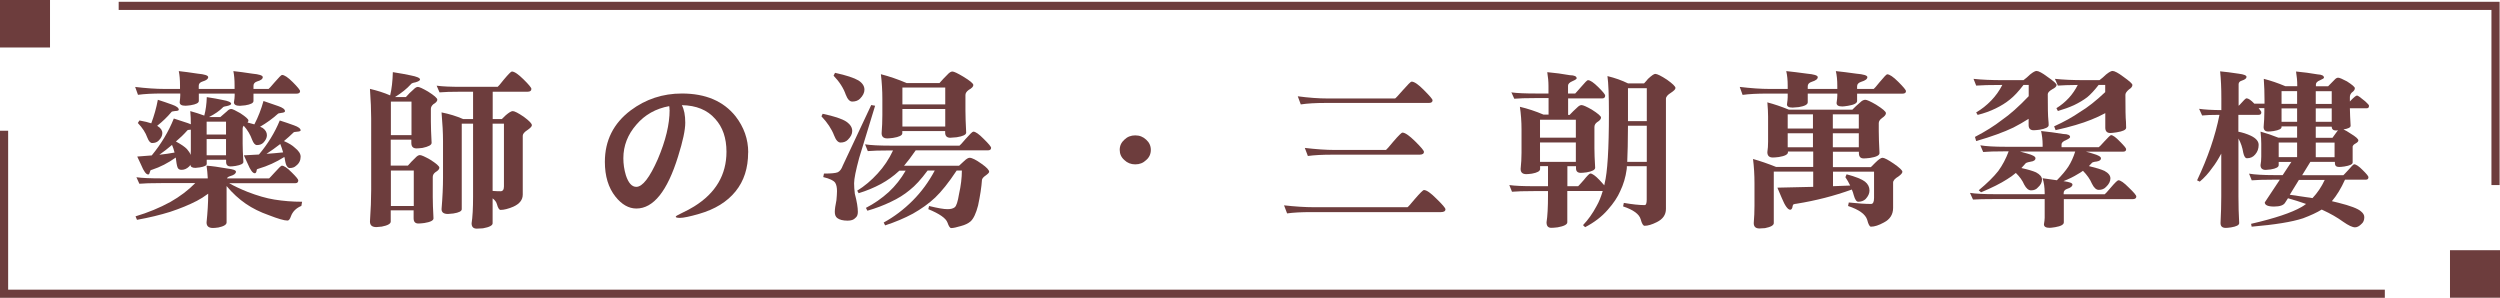 <?xml version="1.0" encoding="UTF-8"?>
<svg id="_圖層_2" data-name="圖層 2" xmlns="http://www.w3.org/2000/svg" viewBox="0 0 306.93 36.56">
  <defs>
    <style>
      .cls-1 {
        fill: #6d3d3d;
      }

      .cls-2 {
        fill: none;
        stroke: #6d3d3d;
        stroke-miterlimit: 10;
      }
    </style>
  </defs>
  <g id="_設計" data-name="設計">
    <g>
      <g>
        <path class="cls-1" d="M16.56,10.67c1.35,.16,2.58,.25,3.69,.25h1.85v-.47c0-.66-.05-1.23-.15-1.72,.65,.07,1.41,.17,2.31,.31,.86,.08,1.3,.22,1.3,.43,0,.22-.23,.4-.68,.53-.32,.1-.48,.27-.48,.53v.39h4.4v-.47c0-.66-.05-1.23-.15-1.72,.65,.07,1.41,.17,2.31,.31,.86,.08,1.3,.22,1.3,.43,0,.22-.23,.4-.7,.53-.29,.1-.44,.27-.44,.53v.39h1.85c.06-.03,.3-.29,.73-.8,.53-.62,.84-.92,.92-.92,.29,0,.73,.29,1.32,.88,.6,.6,.9,.97,.9,1.11,0,.21-.15,.31-.46,.31h-5.26v.9c0,.25-.34,.42-1.01,.53-.32,.04-.54,.06-.66,.06-.48,0-.73-.14-.73-.43,.06-.36,.09-.63,.09-.82v-.25h-4.4v.9c0,.25-.34,.42-1.01,.53-.29,.04-.51,.06-.64,.06-.47,0-.7-.14-.7-.43,.04-.36,.07-.63,.07-.82v-.25h-2.18c-1.2,0-2.21,.05-3.01,.16l-.35-.98Zm.18,11.09c.72,.1,1.75,.14,3.1,.14h5.67c-.03-.57-.08-1.09-.15-1.56,.69,.05,1.54,.17,2.55,.35,.7,.08,1.06,.21,1.06,.39,0,.22-.22,.4-.66,.53-.25,.07-.4,.16-.44,.29h5.17s.27-.25,.68-.72c.5-.56,.79-.84,.88-.84,.26,0,.67,.27,1.21,.82,.54,.53,.81,.86,.81,.98,0,.23-.12,.35-.35,.35h-8.14c.65,.37,1.4,.72,2.27,1.07,1.19,.46,2.28,.78,3.28,.94,1.11,.18,2.25,.27,3.41,.27l-.09,.51c-.65,.27-1.07,.7-1.28,1.27-.12,.36-.26,.53-.42,.53-.4,0-1.16-.22-2.29-.66-1.08-.38-2.02-.85-2.81-1.39-.86-.59-1.66-1.32-2.38-2.19v4.47c0,.27-.34,.48-1.01,.62-.29,.04-.51,.06-.66,.06-.53,0-.79-.22-.79-.68,.13-1.26,.2-2.41,.2-3.45v-.08c-.5,.37-.96,.66-1.39,.88-.95,.49-2.04,.94-3.28,1.35-1.22,.38-2.57,.71-4.07,.98l-.18-.43c1.52-.45,2.95-1.04,4.27-1.76,1.2-.68,2.22-1.46,3.06-2.32h-4.13c-1.29,0-2.2,.03-2.73,.08l-.37-.82Zm8.62-9.84c.81,.12,1.46,.24,1.96,.35,.7,.12,1.06,.28,1.06,.47,0,.11-.19,.21-.57,.29-.28,.04-.44,.1-.48,.19-.4,.4-.95,.78-1.67,1.15h1.39c.29-.26,.56-.49,.81-.7,.18-.19,.35-.29,.53-.29,.15,0,.51,.17,1.1,.51,.67,.44,1.01,.74,1.01,.9,0,.1-.04,.18-.11,.25,.31,.08,.59,.16,.84,.23,.47-.9,.84-1.86,1.12-2.87,.62,.21,1.22,.41,1.8,.62,.56,.19,.84,.4,.84,.63,0,.11-.15,.18-.44,.21-.26,.03-.41,.07-.44,.12-.63,.57-1.36,1.1-2.18,1.58,.13,.05,.23,.1,.31,.14,.35,.25,.53,.55,.53,.9,0,.31-.15,.62-.44,.92-.19,.19-.45,.29-.79,.29-.22,0-.42-.22-.59-.66-.21-.6-.55-1.18-1.03-1.72-.09,.11-.13,.22-.13,.35v1.87c0,.55,.03,1.29,.09,2.23,0,.22-.32,.38-.95,.49-.28,.04-.48,.06-.62,.06-.37,0-.55-.19-.55-.55v-.27h-2.38v.51c0,.19-.28,.34-.84,.43-.26,.04-.45,.06-.55,.06-.4,0-.6-.13-.62-.39-.04,.1-.1,.17-.15,.22-.28,.27-.59,.41-.92,.41-.19,0-.33-.05-.42-.16-.1-.1-.19-.44-.26-1.04-.01-.11-.03-.21-.04-.31-.94,.67-1.91,1.17-2.92,1.5-.15,.03-.22,.09-.22,.18-.01,.04-.04,.1-.07,.19-.03,.14-.09,.21-.18,.21-.25,0-.54-.39-.86-1.17-.1-.21-.26-.55-.48-1.03,.63-.04,1.22-.09,1.78-.14,1.17-1.42,2.07-2.93,2.71-4.53,.6,.19,1.18,.38,1.74,.57,.15,.05,.26,.1,.35,.14,0-.57-.02-1.12-.07-1.62,.57,.15,1.14,.34,1.72,.55,.18-.66,.28-1.42,.31-2.28Zm-5.98,.33c.6,.19,1.19,.39,1.76,.6,.54,.19,.81,.4,.81,.62,0,.1-.15,.15-.44,.16-.26,.03-.41,.06-.44,.1-.53,.63-1.12,1.2-1.78,1.72,.03,.01,.05,.03,.07,.04,.38,.23,.57,.52,.57,.86,0,.31-.15,.62-.46,.92-.19,.19-.45,.29-.79,.29-.22,0-.42-.22-.59-.66-.22-.62-.61-1.22-1.17-1.8l.2-.31c.62,.11,1.1,.23,1.45,.35,.35-.92,.62-1.88,.81-2.89Zm2.05,6.48c-.07-.31-.18-.63-.31-.94-.51,.44-1.03,.84-1.56,1.21,.66-.07,1.28-.16,1.87-.27Zm.18-1.35c.63,.34,1.08,.65,1.34,.92,.22,.25,.37,.48,.46,.72,.01-.22,.02-.42,.02-.62v-2.48c-.25,.01-.39,.04-.42,.08-.45,.51-.92,.96-1.41,1.37Zm3.76-.86h2.38v-1.58h-2.38v1.58Zm0,2.54h2.38v-1.99h-2.38v1.99Zm8.97-4.27c.6,.19,1.19,.39,1.76,.6,.54,.19,.81,.4,.81,.62,0,.08-.15,.14-.44,.16-.26,.01-.41,.05-.44,.1-.38,.37-.77,.72-1.17,1.05,.6,.26,1.04,.53,1.32,.8,.48,.38,.73,.75,.73,1.11,0,.46-.18,.83-.55,1.11-.19,.19-.45,.29-.79,.29-.13,0-.24-.07-.33-.21-.1-.11-.19-.38-.26-.82-.01-.12-.04-.23-.07-.33-1.01,.64-2.07,1.12-3.17,1.44-.15,.03-.22,.08-.22,.16-.02,.04-.03,.1-.04,.19-.04,.14-.11,.21-.2,.21-.25,0-.54-.38-.86-1.15-.1-.22-.26-.57-.48-1.05,.65-.03,1.26-.06,1.85-.1,1.1-1.31,1.95-2.7,2.55-4.16Zm.42,3.92c-.09-.34-.21-.68-.35-1.03-.54,.42-1.11,.83-1.69,1.21,.72-.05,1.4-.12,2.04-.18Z"/>
        <path class="cls-1" d="M48.25,8.86c.88,.14,1.6,.27,2.15,.39,.78,.15,1.17,.32,1.17,.51,0,.12-.19,.24-.57,.35-.32,.05-.51,.14-.57,.25-.47,.52-1.11,1.04-1.94,1.56h1.34c.31-.36,.61-.66,.9-.9,.22-.23,.41-.35,.57-.35,.18,0,.59,.19,1.25,.57,.76,.48,1.14,.81,1.14,1,0,.18-.16,.36-.48,.55-.21,.18-.31,.37-.31,.57v1.56c0,.64,.03,1.52,.09,2.62,0,.26-.37,.46-1.12,.62-.34,.04-.58,.06-.73,.06-.43,0-.64-.22-.64-.68v-.39h-2.53v3.18h2.11c.31-.36,.61-.67,.9-.94,.21-.23,.4-.35,.57-.35,.19,0,.61,.19,1.25,.55,.76,.48,1.14,.81,1.14,1,0,.18-.16,.36-.48,.55-.22,.16-.33,.36-.33,.59v2.46c0,.64,.03,1.52,.09,2.62,0,.26-.37,.45-1.12,.57-.32,.04-.56,.06-.73,.06-.4,0-.59-.21-.59-.64v-.98h-2.81v1.38c0,.27-.37,.48-1.1,.62-.31,.04-.53,.06-.66,.06-.53,0-.79-.22-.79-.68,.1-1.48,.15-2.78,.15-3.92V14.54c0-1-.05-2.21-.15-3.63,.89,.21,1.72,.47,2.48,.8,.19-.79,.3-1.74,.33-2.85Zm-.26,7.73h2.53v-4.12h-2.53v4.12Zm0,8.7h2.81v-4.35h-2.81v4.35Zm5.63-14.77c.7,.1,1.73,.14,3.08,.14h4.4c.06-.03,.31-.32,.75-.88,.56-.67,.89-1,.99-1,.31,0,.78,.32,1.43,.96s.97,1.03,.97,1.17c0,.23-.15,.35-.46,.35h-4.29v3.36h1.12c.21-.21,.37-.36,.48-.47,.4-.34,.68-.51,.86-.51,.22,0,.67,.23,1.36,.7,.66,.49,.99,.83,.99,1.03,0,.14-.16,.32-.48,.55-.43,.27-.64,.52-.64,.74v7.22c0,.66-.39,1.15-1.17,1.5-.62,.26-1.14,.39-1.56,.39-.16,0-.31-.23-.44-.7-.07-.27-.25-.51-.53-.72v3.06c0,.27-.4,.48-1.19,.62-.35,.03-.6,.04-.75,.04-.43,0-.64-.22-.64-.66,.12-.75,.18-1.84,.18-3.26V15.18h-1.39v10.5c0,.25-.34,.42-1.03,.53-.31,.04-.53,.06-.66,.06-.53,0-.79-.2-.79-.59,.12-1.45,.18-2.73,.18-3.84v-4.51c0-.98-.06-2.16-.18-3.53,.95,.19,1.84,.46,2.66,.82h1.21v-3.36h-1.39c-1.29,0-2.2,.03-2.73,.08l-.35-.82Zm6.86,4.66v8.26c.38,.03,.7,.04,.97,.04,.28,0,.42-.2,.42-.59v-7.71h-1.39Z"/>
        <path class="cls-1" d="M91.85,18.73c0,1.9-.51,3.49-1.54,4.76-1.04,1.29-2.54,2.21-4.49,2.77-1.14,.33-1.92,.49-2.33,.49-.35,0-.53-.05-.53-.14,0-.07,.21-.2,.62-.39,.72-.34,1.27-.64,1.65-.88,2.64-1.64,3.96-3.88,3.96-6.71,0-1.68-.46-3.03-1.39-4.04-.95-1.09-2.32-1.65-4.09-1.68,.28,.52,.42,1.24,.42,2.15s-.29,2.26-.88,4.14c-1.32,4.27-3.03,6.4-5.12,6.4-.94,0-1.8-.49-2.57-1.46-.87-1.09-1.3-2.52-1.3-4.27,0-2.62,1.06-4.73,3.17-6.32,1.85-1.38,3.94-2.07,6.29-2.07,2.9,0,5.09,.93,6.58,2.79,1.04,1.34,1.56,2.82,1.56,4.45Zm-9.65-5.23c0-.18-.01-.34-.04-.47-1.64,.3-2.98,1.05-4.02,2.26-1.07,1.22-1.61,2.6-1.61,4.14,0,.7,.1,1.39,.31,2.09,.31,.94,.73,1.42,1.28,1.42,.76,0,1.64-1.13,2.64-3.4,.97-2.28,1.45-4.29,1.45-6.03Z"/>
        <path class="cls-1" d="M101,13.97c1.39,.29,2.36,.61,2.9,.96,.48,.33,.73,.71,.73,1.15,0,.37-.18,.72-.53,1.07-.22,.23-.52,.35-.9,.35-.31,0-.57-.29-.79-.86-.31-.81-.83-1.59-1.56-2.36l.15-.31Zm5.98-1.07l.46,.08c-.85,2.75-1.5,4.89-1.96,6.42-.41,1.52-.62,2.55-.62,3.1,0,.38,.03,.81,.09,1.29,.25,.94,.37,1.69,.37,2.23,0,.34-.1,.59-.31,.74-.19,.22-.51,.33-.95,.33-.57,0-1-.11-1.28-.33-.19-.15-.29-.4-.29-.74s.07-.81,.2-1.44c.04-.46,.07-.83,.07-1.11,0-.45-.07-.79-.22-1.03-.18-.27-.67-.51-1.47-.7l.09-.43c.86,0,1.43-.05,1.69-.16,.26-.12,.47-.4,.62-.82l3.5-7.45Zm-4.46-3.96c1.38,.3,2.34,.62,2.88,.94,.48,.31,.73,.69,.73,1.13,0,.37-.18,.74-.55,1.11-.23,.23-.55,.35-.95,.35-.31,0-.57-.28-.79-.84-.28-.81-.78-1.59-1.5-2.34l.18-.35Zm3.69,8.78c.7,.11,1.73,.16,3.08,.16h8.51c.06-.03,.31-.3,.75-.82,.53-.6,.84-.9,.95-.9,.26,0,.69,.3,1.28,.9,.6,.59,.9,.95,.9,1.09,0,.21-.14,.31-.42,.31h-8.84c-.53,.77-1,1.39-1.43,1.89h6.75c.25-.22,.45-.41,.62-.57,.28-.27,.51-.41,.68-.41,.29,0,.79,.25,1.5,.76,.6,.42,.9,.75,.9,.96,0,.1-.14,.25-.42,.45-.28,.19-.43,.37-.46,.53-.06,.89-.22,1.94-.48,3.16-.25,.97-.56,1.62-.92,1.95-.29,.25-.69,.44-1.19,.57-.53,.16-.92,.25-1.19,.25-.15,0-.3-.22-.46-.68-.19-.53-.98-1.08-2.35-1.64l.09-.39c1.06,.26,1.81,.39,2.27,.39,.4,0,.69-.08,.88-.23,.21-.16,.38-.7,.53-1.62,.23-1.03,.35-1.99,.35-2.89h-.64c-.98,1.48-1.86,2.58-2.64,3.32-.79,.74-1.7,1.39-2.73,1.97-1.04,.56-2.18,1.04-3.41,1.44l-.18-.35c1.28-.7,2.46-1.59,3.56-2.69,1.07-1.07,1.97-2.3,2.71-3.69h-.88c-.79,1.07-1.52,1.87-2.2,2.4-.66,.55-1.43,1.03-2.31,1.44-.87,.42-1.83,.79-2.88,1.09l-.18-.35c1-.51,1.94-1.16,2.81-1.95,.81-.75,1.5-1.63,2.07-2.62h-.77l-.09,.08c-.63,.59-1.36,1.11-2.18,1.56-.84,.45-1.75,.83-2.73,1.13l-.18-.31c.89-.55,1.73-1.25,2.51-2.11,.76-.82,1.39-1.76,1.89-2.83h-.35c-1.29,0-2.21,.03-2.75,.08l-.33-.82Zm1.94-8.61c1.04,.27,2.1,.63,3.17,1.09h4.02c.35-.4,.67-.74,.97-1.03,.23-.26,.44-.39,.62-.39,.19,0,.63,.21,1.32,.62,.84,.51,1.25,.85,1.25,1.04s-.19,.39-.57,.6c-.26,.19-.4,.4-.4,.62v1.89c0,.67,.03,1.58,.09,2.73,0,.26-.39,.45-1.17,.57-.37,.04-.62,.06-.77,.06-.43,0-.64-.21-.64-.64v-.18h-5.26v.27c0,.26-.38,.45-1.14,.57-.32,.04-.56,.06-.7,.06-.47,0-.7-.21-.7-.64,.06-.75,.09-1.5,.09-2.23v-1.95c0-1.05-.06-2.07-.18-3.05Zm2.64,3.71h5.26v-2.07h-5.26v2.07Zm0,2.71h5.26v-2.15h-5.26v2.15Z"/>
        <path class="cls-1" d="M141.29,18.4c0,.51-.19,.92-.57,1.25-.37,.36-.81,.53-1.34,.53s-.98-.18-1.34-.53c-.38-.33-.57-.75-.57-1.25s.19-.91,.57-1.25c.37-.36,.81-.53,1.34-.53s.97,.18,1.34,.53c.38,.34,.57,.76,.57,1.25Z"/>
        <path class="cls-1" d="M157.65,25.21c1.35,.15,2.58,.23,3.69,.23h11.46c.07-.03,.37-.36,.88-.98,.65-.75,1.03-1.13,1.14-1.13,.32,0,.84,.36,1.54,1.07,.73,.71,1.1,1.14,1.1,1.29,0,.23-.18,.35-.55,.35h-15.92c-1.2,0-2.19,.05-2.97,.16l-.37-.98Zm1.67-13.39c1.35,.18,2.58,.27,3.69,.27h8.27c.07-.03,.37-.35,.9-.96,.65-.74,1.02-1.11,1.12-1.11,.34,0,.84,.35,1.52,1.04,.7,.7,1.06,1.12,1.06,1.25,0,.22-.15,.33-.46,.33h-12.73c-1.2,0-2.2,.06-2.99,.18l-.37-1Zm.88,6.34c1.35,.16,2.58,.25,3.69,.25h6.27c.07-.04,.37-.38,.88-1,.64-.75,1.03-1.13,1.14-1.13,.32,0,.84,.36,1.56,1.07s1.08,1.14,1.08,1.29c0,.23-.18,.35-.55,.35h-10.71c-1.2,0-2.2,.05-2.99,.16l-.37-.98Z"/>
        <path class="cls-1" d="M185.53,11.34c.72,.1,1.74,.14,3.08,.14h1.5v-.9c0-.56-.05-1.13-.15-1.72,.94,.08,1.86,.21,2.77,.37,.56,.01,.84,.14,.84,.39,0,.08-.18,.2-.53,.35-.35,.15-.53,.33-.53,.55v.96h.88s.27-.28,.68-.76c.5-.59,.79-.88,.88-.88,.28,0,.7,.29,1.28,.86,.56,.56,.84,.9,.84,1.03,0,.23-.12,.35-.35,.35h-4.2v2.03h.18c.31-.33,.61-.62,.9-.88,.21-.22,.4-.33,.57-.33,.19,0,.61,.19,1.25,.55,.76,.48,1.14,.81,1.14,.98,0,.19-.16,.38-.48,.57-.22,.16-.33,.36-.33,.59v2.62c0,.57,.03,1.37,.09,2.38,0,.26-.35,.45-1.06,.57-.31,.04-.54,.06-.7,.06-.4,0-.59-.19-.59-.55v-.27h-1.06v2.46h1.32s.26-.25,.66-.72c.45-.56,.73-.84,.84-.84,.23,0,.62,.27,1.14,.82,.26,.27,.45,.48,.57,.63,.01-.08,.03-.15,.04-.21,.35-1.37,.53-4.24,.53-8.61,0-2.2-.06-3.73-.18-4.59,.94,.23,1.78,.53,2.53,.9h1.96c.22-.23,.38-.42,.48-.55,.44-.41,.74-.62,.9-.62,.23,0,.72,.24,1.45,.72,.69,.49,1.03,.83,1.03,1.01,0,.15-.18,.34-.53,.57-.43,.26-.64,.51-.64,.76v13.52c0,.71-.37,1.25-1.12,1.62-.6,.3-1.1,.45-1.5,.45-.18,0-.34-.27-.48-.8-.18-.63-.89-1.16-2.16-1.58l.09-.43c1.06,.18,1.91,.27,2.55,.27,.18,0,.26-.22,.26-.68v-4.1h-2.44c0,.16,0,.29-.02,.39-.13,.97-.4,1.86-.79,2.67-.31,.72-.81,1.48-1.52,2.28-.73,.85-1.66,1.56-2.79,2.15l-.26-.25c.63-.66,1.18-1.43,1.65-2.32,.31-.53,.56-1.16,.77-1.87h-4.35v3.84c0,.27-.4,.48-1.19,.62-.34,.04-.59,.06-.77,.06-.4,0-.59-.22-.59-.68,.12-.75,.18-1.85,.18-3.28v-.55h-1.69c-1.28,0-2.19,.03-2.73,.08l-.33-.82c.7,.1,1.72,.14,3.06,.14h1.69v-2.46h-.97v.35c0,.26-.34,.45-1.01,.57-.31,.04-.54,.06-.68,.06-.47,0-.7-.21-.7-.64,.07-.66,.11-1.32,.11-1.99v-2.87c0-.96-.07-1.88-.2-2.77,.97,.23,1.94,.55,2.9,.96h.62v-2.03h-1.5c-1.28,0-2.18,.03-2.71,.08l-.37-.82Zm3.54,5.56h4.4v-2.2h-4.4v2.2Zm0,2.97h4.4v-2.38h-4.4v2.38Zm10.71,0h2.4v-4.43h-2.31c-.01,1.97-.04,3.45-.09,4.43Zm.09-5h2.31v-4.04h-2.31v4.04Z"/>
        <path class="cls-1" d="M213.59,10.67c1.35,.16,2.58,.25,3.69,.25h2.2v-.39c0-.7-.06-1.3-.18-1.8,.69,.07,1.53,.17,2.53,.31,.89,.08,1.34,.22,1.34,.43,0,.23-.24,.42-.73,.57-.34,.11-.5,.29-.5,.55v.33h3.63v-.39c0-.7-.06-1.3-.18-1.8,.69,.07,1.52,.17,2.49,.31,.92,.08,1.38,.22,1.38,.43,0,.23-.25,.42-.75,.57-.34,.11-.51,.29-.51,.55v.33h2.04c.06-.03,.3-.31,.73-.84,.53-.64,.84-.96,.92-.96,.29,0,.75,.31,1.36,.92,.63,.63,.95,1.01,.95,1.15,0,.21-.15,.31-.46,.31h-5.54v.9c0,.27-.37,.47-1.12,.59-.32,.05-.56,.08-.7,.08-.47,0-.7-.14-.7-.43,.06-.4,.09-.7,.09-.9v-.25h-3.63v1.07c0,.27-.37,.47-1.1,.59-.35,.04-.6,.06-.75,.06-.47,0-.7-.13-.7-.39,.06-.41,.09-.71,.09-.9v-.43h-2.53c-1.2,0-2.21,.05-3.01,.16l-.35-.98Zm3.36,1.89c.88,.23,1.77,.53,2.66,.9h7.81c.32-.33,.64-.62,.95-.88,.22-.22,.43-.33,.64-.33,.19,0,.63,.2,1.32,.6,.81,.51,1.21,.85,1.21,1.04s-.16,.39-.48,.6c-.26,.19-.4,.4-.4,.62v.98c0,.66,.03,1.56,.09,2.71,0,.27-.39,.47-1.17,.59-.34,.04-.59,.06-.77,.06-.4,0-.59-.22-.59-.66v-.16h-3.19v1.89h4.66c.23-.22,.41-.4,.53-.53,.41-.41,.71-.62,.9-.62,.22,0,.69,.25,1.41,.74,.69,.48,1.03,.81,1.03,.98,0,.15-.16,.34-.48,.57-.44,.26-.66,.51-.66,.76v3.1c0,.81-.38,1.41-1.14,1.8-.62,.34-1.14,.51-1.58,.51-.16,0-.32-.28-.46-.84-.21-.68-.99-1.25-2.35-1.7l.09-.43c1.13,.12,2.04,.18,2.73,.18,.25,0,.37-.25,.37-.74v-3.22h-5.04v1.78c.73-.03,1.44-.05,2.11-.08-.18-.37-.37-.71-.59-1.03l.15-.35c1.1,.29,1.85,.59,2.26,.9,.37,.3,.55,.66,.55,1.09,0,.36-.16,.71-.48,1.05-.23,.22-.54,.33-.9,.33-.22,0-.4-.27-.55-.8-.06-.25-.14-.48-.24-.7-2.16,.78-4.41,1.36-6.77,1.74-.31,.03-.46,.09-.46,.18-.03,.07-.05,.16-.07,.29-.06,.18-.15,.27-.26,.27-.29,0-.64-.47-1.03-1.42-.12-.26-.3-.69-.55-1.29,1.52-.03,2.99-.06,4.4-.1v-1.87h-4.84v6.32c0,.27-.36,.48-1.08,.62-.31,.03-.54,.04-.68,.04-.47,0-.7-.22-.7-.66,.06-.71,.09-1.42,.09-2.11v-2.79c0-1.03-.06-2.02-.18-2.97,.92,.26,1.87,.59,2.84,.98h4.55v-1.89h-3.1v.08c0,.27-.37,.47-1.12,.59-.32,.04-.56,.06-.73,.06-.46,0-.68-.22-.68-.66,.06-.38,.09-.81,.09-1.29v-3.05c0-.49-.03-1.09-.09-1.8Zm2.53,3.22h3.1v-1.74h-3.1v1.74Zm0,2.3h3.1v-1.72h-3.1v1.72Zm5.54-4.04v1.74h3.19v-1.74h-3.19Zm0,2.32v1.72h3.19v-1.72h-3.19Z"/>
        <path class="cls-1" d="M250.54,16.08c.95,.1,1.88,.22,2.77,.37,.56,.01,.84,.14,.84,.37,0,.1-.16,.22-.48,.37-.38,.15-.57,.33-.57,.53v.35h4.57c.06-.03,.29-.26,.68-.7,.47-.52,.75-.78,.83-.78,.22,0,.58,.26,1.08,.78,.51,.51,.77,.82,.77,.94,0,.21-.12,.31-.37,.31h-4.57c.32,.08,.62,.16,.88,.25,.64,.18,.97,.37,.97,.57s-.18,.33-.53,.39c-.37,.04-.57,.11-.62,.21-.12,.14-.23,.25-.33,.35,.87,.21,1.5,.4,1.91,.59,.48,.26,.73,.57,.73,.92s-.18,.72-.53,1.04c-.22,.25-.52,.37-.9,.37-.31,0-.59-.25-.84-.76-.23-.55-.6-1.07-1.1-1.58-.22,.16-.45,.31-.68,.43-.46,.29-1.03,.57-1.71,.84,.73,.1,1.1,.23,1.1,.41,0,.22-.21,.4-.64,.53-.29,.1-.44,.27-.44,.51v.16h5.04c.06-.03,.3-.29,.73-.8,.53-.62,.84-.92,.95-.92,.26,0,.69,.3,1.28,.9,.62,.59,.92,.95,.92,1.09,0,.22-.15,.33-.46,.33h-8.44v2.85c0,.27-.35,.47-1.06,.59-.32,.05-.55,.08-.68,.08-.47,0-.7-.14-.7-.43,.06-.36,.09-.62,.09-.8v-2.3h-6.09c-1.28,0-2.18,.02-2.71,.06l-.37-.82c.72,.11,1.75,.16,3.08,.16h6.09v-.16c0-.68-.09-1.29-.26-1.8,.5,.07,1.08,.15,1.76,.25,.62-.62,1.08-1.18,1.41-1.68,.34-.53,.62-1.15,.84-1.85h-6.79c.31,.08,.61,.16,.9,.25,.67,.18,1.01,.37,1.01,.57,0,.23-.2,.38-.59,.43-.4,.07-.62,.15-.66,.25-.15,.18-.31,.36-.48,.53,.82,.18,1.42,.36,1.8,.53,.48,.26,.73,.55,.73,.88,0,.36-.17,.68-.51,.98-.19,.23-.47,.35-.83,.35-.31,0-.59-.23-.84-.7-.22-.51-.56-.98-1.03-1.44-.34,.29-.7,.55-1.08,.78-.79,.51-1.85,1.04-3.19,1.6l-.29-.25c1.04-.86,1.84-1.65,2.4-2.36,.51-.7,.94-1.5,1.28-2.42h-.4c-1.29,0-2.2,.03-2.73,.08l-.35-.82c.7,.12,1.73,.18,3.08,.18h4.57v-.27c0-.56-.07-1.13-.2-1.72Zm-8.25-6.4c.98,.11,2.18,.16,3.61,.16h2.53c.31-.23,.57-.46,.79-.68,.37-.3,.64-.45,.81-.45,.25,0,.7,.24,1.34,.72,.75,.52,1.12,.85,1.12,1,0,.18-.18,.36-.53,.53-.37,.22-.55,.42-.55,.6,0,1.65,.02,2.7,.07,3.14,.03,.27,.04,.49,.04,.66,0,.26-.38,.45-1.14,.57-.32,.04-.56,.06-.7,.06-.41,0-.62-.21-.62-.64v-.76c-.63,.4-1.25,.75-1.87,1.07-1.16,.56-2.68,1.11-4.57,1.66l-.15-.51c1.29-.67,2.39-1.36,3.3-2.07,.98-.67,2.08-1.65,3.3-2.93v-1.38h-.64c-.6,.79-1.16,1.39-1.67,1.79-.5,.41-1.08,.77-1.74,1.09-.67,.33-1.42,.6-2.22,.8l-.18-.31c.66-.38,1.28-.87,1.85-1.46,.54-.56,1-1.2,1.36-1.91-1.53,0-2.59,.03-3.21,.08l-.33-.84Zm10.01,0c1,.11,2.2,.16,3.61,.16h1.85c.31-.23,.57-.46,.79-.68,.37-.3,.64-.45,.81-.45,.25,0,.7,.24,1.34,.72,.73,.52,1.1,.85,1.1,1,0,.19-.14,.38-.42,.55-.29,.25-.44,.46-.44,.66,0,1.76,.02,2.87,.07,3.32,.01,.3,.02,.54,.02,.72,0,.26-.4,.45-1.19,.57-.35,.05-.6,.08-.75,.08-.41,0-.62-.22-.62-.66v-1.78c-.56,.3-1.13,.57-1.72,.8-1.1,.45-2.56,.88-4.38,1.29l-.18-.47c1.23-.56,2.29-1.15,3.17-1.76,.94-.56,1.97-1.37,3.1-2.44v-.88h-.81c-.51,.66-.98,1.16-1.39,1.5-.47,.36-1.01,.68-1.63,.98-.6,.27-1.26,.51-1.98,.72l-.18-.35c.54-.33,1.06-.75,1.54-1.27,.42-.46,.78-.99,1.08-1.58-1.11,.01-1.93,.04-2.44,.08l-.37-.84Z"/>
        <path class="cls-1" d="M281.28,19.88h-1.52v.39c0,.25-.32,.42-.97,.53-.29,.04-.5,.06-.62,.06-.43,0-.64-.2-.64-.59,.06-.31,.09-.66,.09-1.05v-1.58c0-.41-.03-.9-.09-1.48,.7,.19,1.43,.44,2.18,.74h2.31v-1.38h-1.91v.08c0,.22-.32,.38-.97,.49-.28,.04-.49,.06-.64,.06-.4,0-.59-.19-.59-.55,.06-.63,.09-1.26,.09-1.89v-.43h-.7c.22,.26,.33,.43,.33,.51,0,.21-.11,.31-.33,.31h-2.49v2.07c.51,.1,1.02,.26,1.52,.49,.65,.31,.97,.69,.97,1.13,0,.46-.14,.85-.42,1.17-.25,.31-.59,.47-1.01,.47-.21,0-.36-.23-.46-.68-.1-.64-.3-1.22-.59-1.74v7.12c0,1.09,.03,2.18,.09,3.26,0,.25-.34,.42-1.01,.53-.29,.04-.51,.06-.64,.06-.43,0-.64-.2-.64-.59,.06-1.19,.09-2.28,.09-3.26v-5.27c-.4,.74-.76,1.32-1.1,1.74-.46,.66-.97,1.22-1.54,1.7l-.33-.16c1.32-2.78,2.24-5.46,2.75-8.04-.98,0-1.69,.03-2.13,.08l-.37-.82c.66,.1,1.57,.15,2.73,.16v-1.46c0-1.26-.05-2.36-.15-3.3,.6,.05,1.36,.15,2.29,.29,.63,.08,.95,.21,.95,.39s-.18,.33-.55,.45c-.28,.08-.42,.23-.42,.45v2.65c.06-.05,.11-.1,.15-.14,.45-.52,.73-.78,.81-.78,.23,0,.56,.22,.97,.66h1.25v-.43c0-.89-.03-1.76-.09-2.62,.86,.22,1.74,.52,2.64,.9h1.47v-.06c0-.57-.05-1.15-.15-1.74,.89,.08,1.77,.2,2.64,.35,.53,.03,.79,.16,.79,.41,0,.07-.16,.17-.48,.31-.34,.14-.51,.31-.51,.51v.23h1.5c.28-.29,.53-.55,.77-.78,.16-.18,.31-.27,.46-.27,.16,0,.52,.15,1.08,.45,.64,.41,.97,.69,.97,.84,0,.18-.12,.36-.37,.53-.16,.16-.24,.35-.24,.55v.55c.06-.05,.11-.11,.15-.16,.37-.38,.61-.57,.73-.57,.1,0,.43,.23,.99,.7,.32,.29,.48,.47,.48,.55,0,.21-.09,.31-.26,.31h-2.09c.01,.57,.04,1.29,.09,2.15,0,.21-.29,.36-.88,.45,.23,.1,.53,.27,.88,.51,.63,.38,.95,.66,.95,.84,0,.12-.11,.25-.33,.37-.21,.11-.33,.23-.37,.37v1.97c0,.22-.34,.38-1.01,.49-.29,.04-.51,.06-.66,.06-.34,0-.51-.16-.51-.47v-.16h-3.01l-1.01,1.64h5.06s.24-.23,.59-.62c.41-.48,.65-.72,.73-.72,.23,0,.59,.24,1.06,.72,.47,.46,.7,.75,.7,.86,0,.21-.11,.31-.33,.31h-2.55c-.48,1.07-1.02,1.95-1.61,2.64,.28,.07,.54,.13,.79,.19,1.48,.37,2.41,.72,2.79,1.07,.26,.21,.4,.44,.4,.7,0,.36-.11,.63-.33,.82-.28,.29-.55,.43-.81,.43-.31,0-.79-.22-1.45-.68-.73-.53-1.57-1.01-2.51-1.44-.04-.03-.09-.05-.13-.06-.6,.37-1.36,.72-2.29,1.07-1.36,.45-3.47,.79-6.31,1.03l-.07-.35c2.9-.67,4.97-1.36,6.2-2.07,.19-.11,.37-.23,.55-.37-.64-.23-1.38-.46-2.22-.7l-.33,.51c-.18,.34-.64,.51-1.38,.51s-1.14-.17-1.14-.51l1.85-2.79h-.7c-1.29,0-2.21,.03-2.75,.08l-.33-.82c.7,.12,1.73,.18,3.08,.18h1.05l1.08-1.64Zm-1.52-.59h2.26v-1.79h-2.26v1.79Zm.35-6.54h1.91v-1.56h-1.91v1.56Zm0,2.2h1.91v-1.64h-1.91v1.64Zm3.8,9.37c.6-.63,1.1-1.37,1.5-2.23h-3.17l-1.12,1.82c1.04,.15,1.97,.29,2.79,.41Zm.4-13.12v1.56h1.96v-1.56h-1.96Zm0,2.11v1.64h1.96v-1.64h-1.96Zm0,2.23v1.38h2.05c.21-.3,.39-.55,.55-.76,.06-.08,.11-.14,.15-.16-.12,.01-.21,.02-.29,.02-.32,0-.49-.16-.51-.47h-1.96Zm0,1.97v1.79h2.31v-1.79h-2.31Z"/>
      </g>
      <g>
        <polyline class="cls-2" points="292.79 36.06 .5 36.06 .5 16.05"/>
        <polyline class="cls-2" points="14.57 .72 306.38 .72 306.38 22.72"/>
      </g>
      <g>
        <rect class="cls-1" width="6.14" height="5.83"/>
        <rect class="cls-1" x="300.79" y="30.72" width="6.14" height="5.83"/>
      </g>
    </g>
  </g>
</svg>